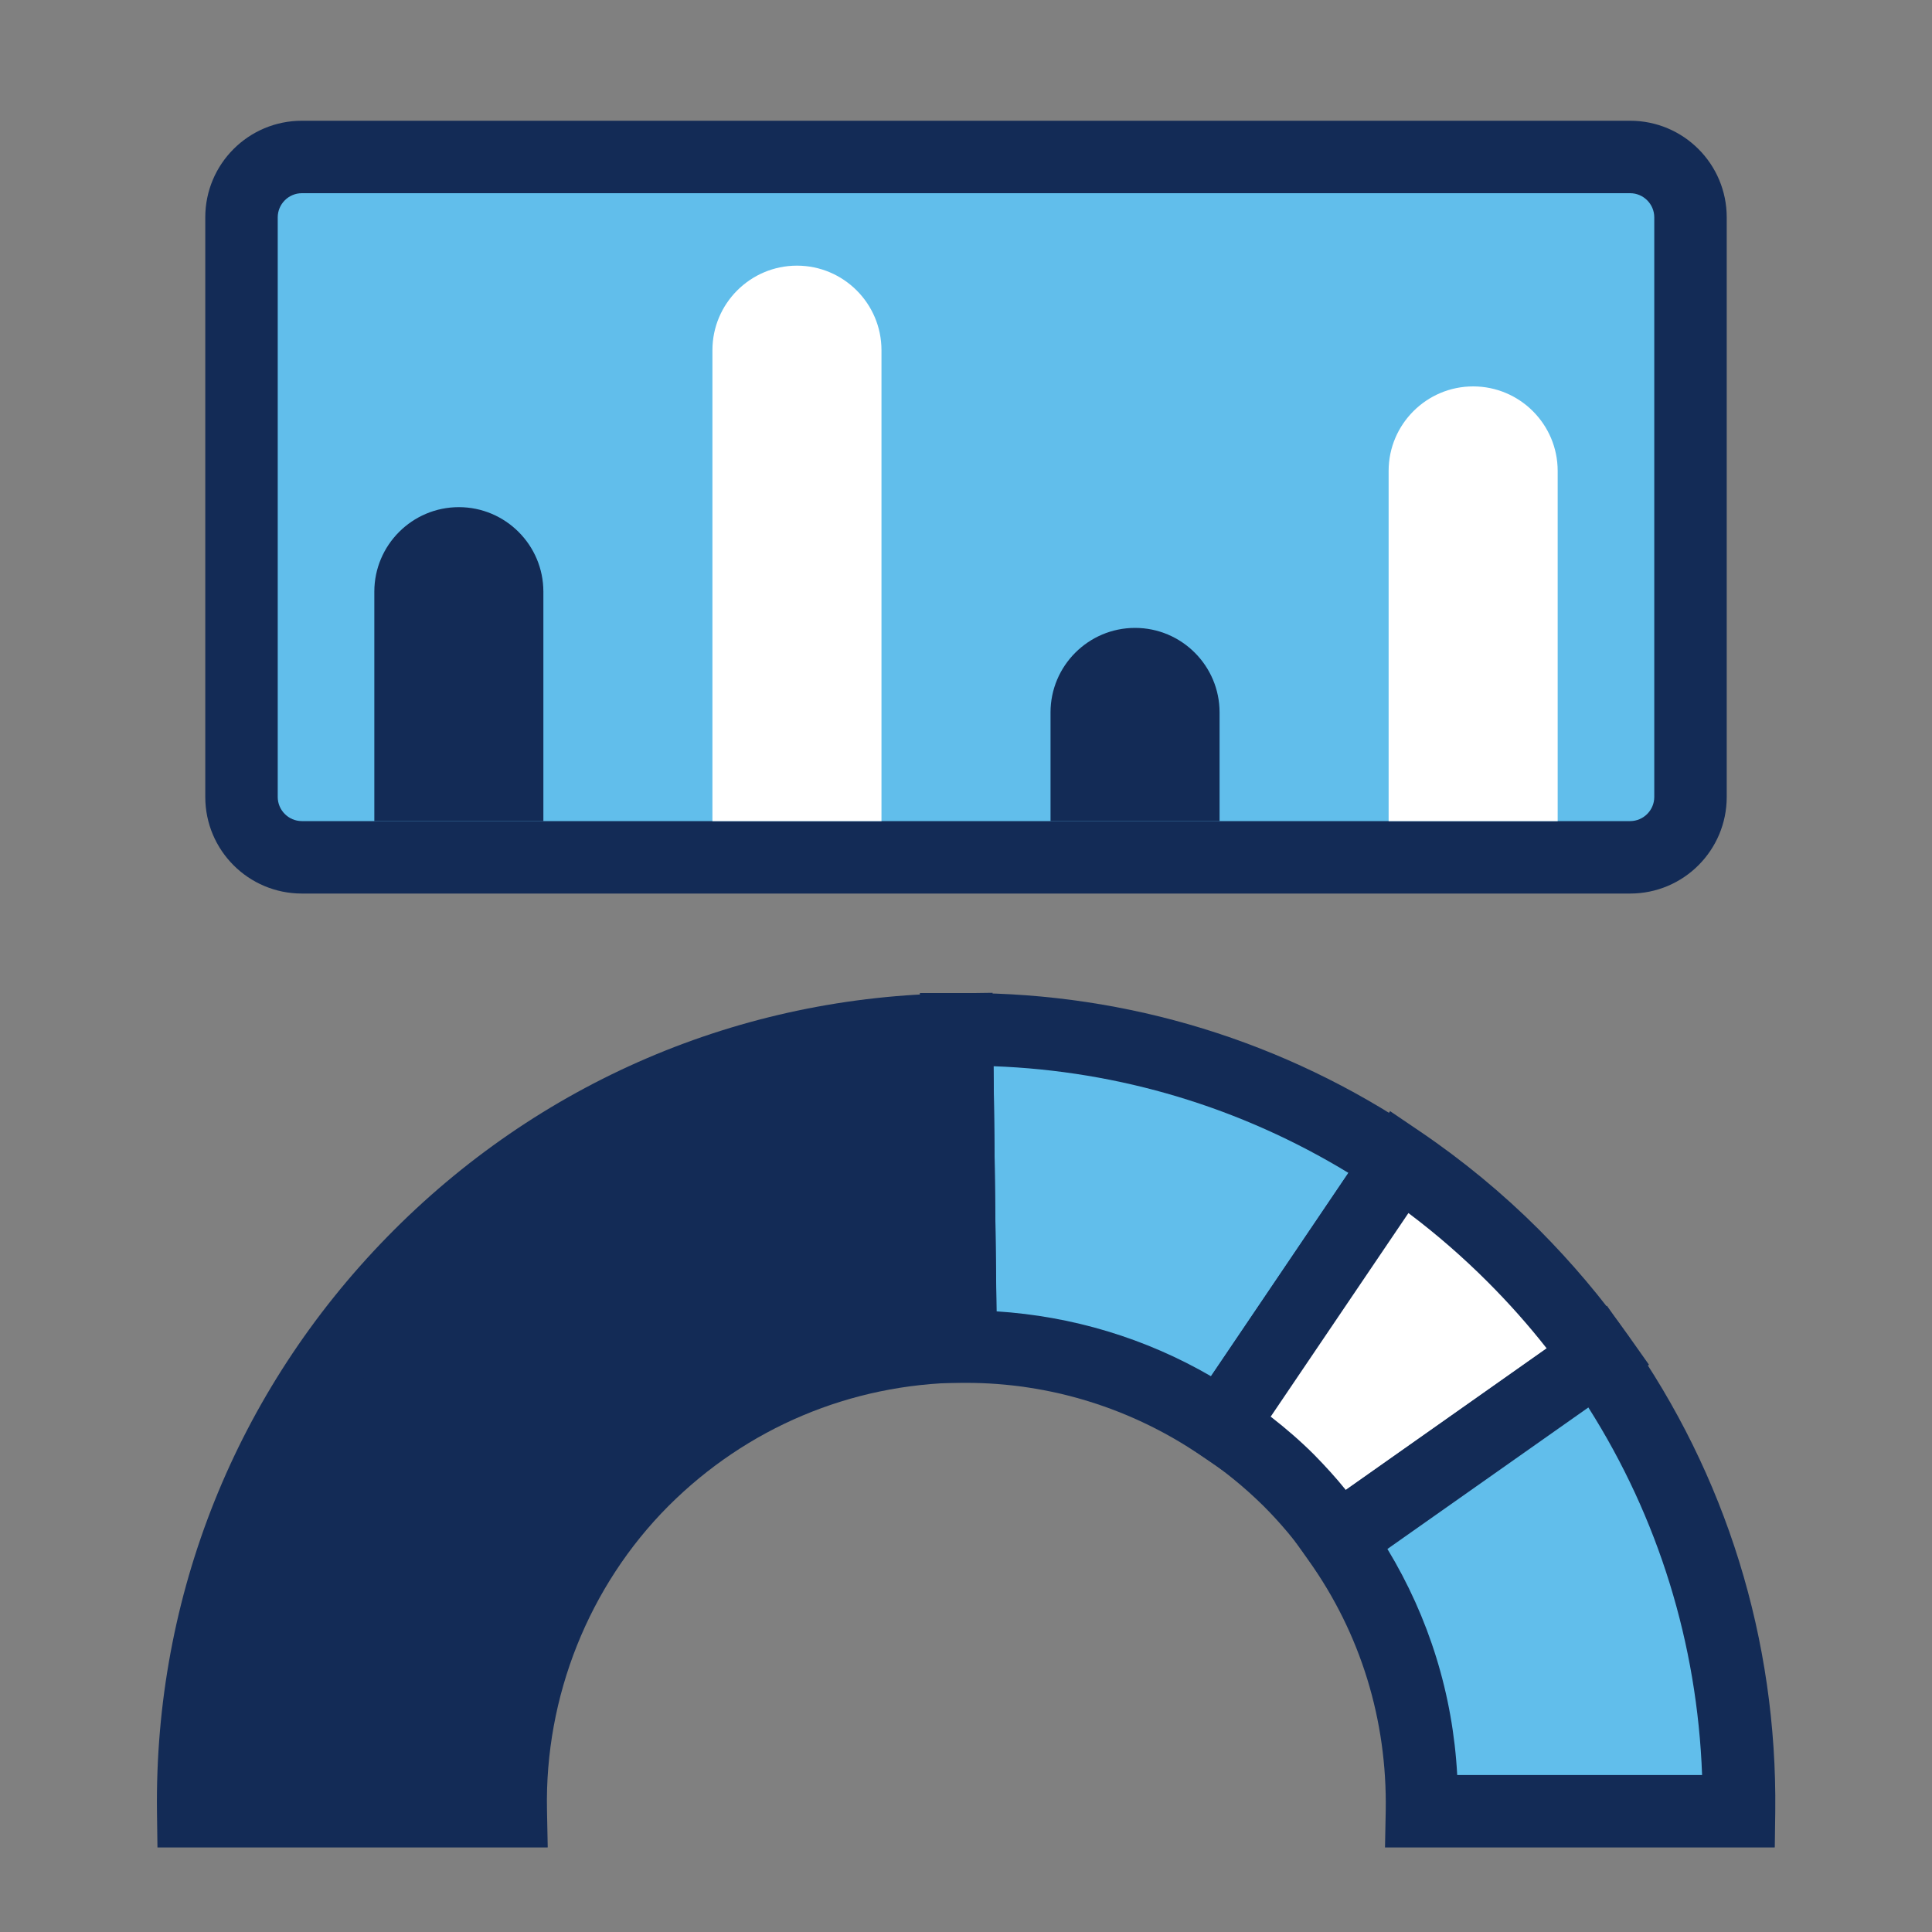 <?xml version="1.0" encoding="UTF-8"?><svg id="uuid-99252626-7fc3-4500-9816-d5391a48d67c" xmlns="http://www.w3.org/2000/svg" viewBox="0 0 80 80"><rect x="0" y="0" width="80" height="80" fill="#808080" stroke="none"/><rect x="10" y="6.5" width="60" height="29" rx="2.5" ry="2.5" fill="#61beeb"/><path d="M67.5,8c.55,0,1,.45,1,1v24c0,.55-.45,1-1,1H12.5c-.55,0-1-.45-1-1V9c0-.55.45-1,1-1h55M67.5,5H12.5c-2.21,0-4,1.79-4,4v24c0,2.21,1.79,4,4,4h55c2.21,0,4-1.79,4-4V9c0-2.21-1.79-4-4-4h0Z" fill="#132b56"/><path d="M19,21h0c1.93,0,3.5,1.57,3.5,3.5v9.5h-7v-9.5c0-1.93,1.57-3.5,3.5-3.5Z" fill="#132b56"/><path d="M33,11h0c1.93,0,3.5,1.57,3.5,3.5v19.5h-7V14.5c0-1.93,1.57-3.5,3.5-3.5Z" fill="#fff"/><path d="M47,26h0c1.93,0,3.5,1.57,3.5,3.5v4.5h-7v-4.5c0-1.93,1.57-3.5,3.5-3.5Z" fill="#132b56"/><path d="M61,16h0c1.93,0,3.5,1.57,3.5,3.5v14.5h-7v-14.5c0-1.93,1.57-3.5,3.5-3.5Z" fill="#fff"/><path d="M39.99,42.62h-.38l.16,13.14h.22c3.78,0,7.46,1.14,10.58,3.27l7.36-10.89c-5.29-3.59-11.54-5.51-17.94-5.51Z" fill="#61beeb"/><path d="M50.98,61.12l-1.25-.85c-2.88-1.96-6.25-3.01-9.74-3.01h-1.7l-.2-16.14h1.9c6.72,0,13.22,2,18.78,5.77l1.24.84-9.04,13.38ZM41.26,54.3c3.14.2,6.17,1.11,8.89,2.69l5.69-8.42c-4.45-2.71-9.48-4.23-14.7-4.42l.12,10.16Z" fill="#132b56"/><path d="M53.37,61.31c.76.76,1.44,1.57,2.06,2.45l10.76-7.59c-1.05-1.48-2.23-2.87-3.51-4.16-1.45-1.45-3.03-2.75-4.72-3.9l-7.38,10.92c1,.67,1.94,1.43,2.8,2.27Z" fill="#fff"/><path d="M55.07,65.84l-.86-1.23c-.56-.8-1.2-1.56-1.89-2.25-.79-.78-1.65-1.48-2.57-2.09l-1.26-.84,9.07-13.42,1.24.84c1.77,1.2,3.43,2.57,4.94,4.08,1.34,1.35,2.58,2.81,3.67,4.35l.87,1.23-13.22,9.32ZM52.63,58.67c.63.49,1.23,1.01,1.79,1.57h0c.46.47.9.95,1.31,1.46l8.32-5.86c-.76-.97-1.58-1.89-2.45-2.76-1.02-1.02-2.12-1.98-3.28-2.85l-5.71,8.44Z" fill="#132b56"/><path d="M58.87,75h13.12c.08-6.73-1.95-13.32-5.83-18.83l-10.76,7.59c2.34,3.29,3.54,7.23,3.47,11.25Z" fill="#61beeb"/><path d="M73.48,76.5h-16.13l.03-1.53c.06-3.75-1.04-7.33-3.19-10.35l-.87-1.23,13.22-9.32.86,1.23c4.08,5.78,6.19,12.6,6.11,19.71l-.02,1.48ZM60.35,73.5h10.13c-.2-5.44-1.81-10.65-4.71-15.22l-8.32,5.86c1.72,2.84,2.71,6.02,2.89,9.36Z" fill="#132b56"/><path d="M26.61,61.31c3.49-3.51,8.22-5.5,13.17-5.54l-.16-13.14c-17.67.21-31.82,14.71-31.61,32.38h13.14c-.11-5.11,1.84-10.06,5.47-13.69Z" fill="#132b56"/><path d="M22.67,76.5H6.52l-.02-1.48c-.11-8.95,3.28-17.4,9.53-23.8,6.25-6.4,14.62-9.99,23.57-10.09l1.5-.02.2,16.14h-1.5c-4.58.06-8.88,1.87-12.12,5.11h0c-3.3,3.31-5.13,7.9-5.03,12.6l.03,1.53ZM9.52,73.5h10.15c.27-4.97,2.37-9.73,5.88-13.25h0c3.44-3.45,7.9-5.52,12.71-5.91l-.12-10.15c-7.58.46-14.62,3.67-19.96,9.14-5.34,5.47-8.39,12.59-8.66,20.19Z" fill="#132b56"/></svg>